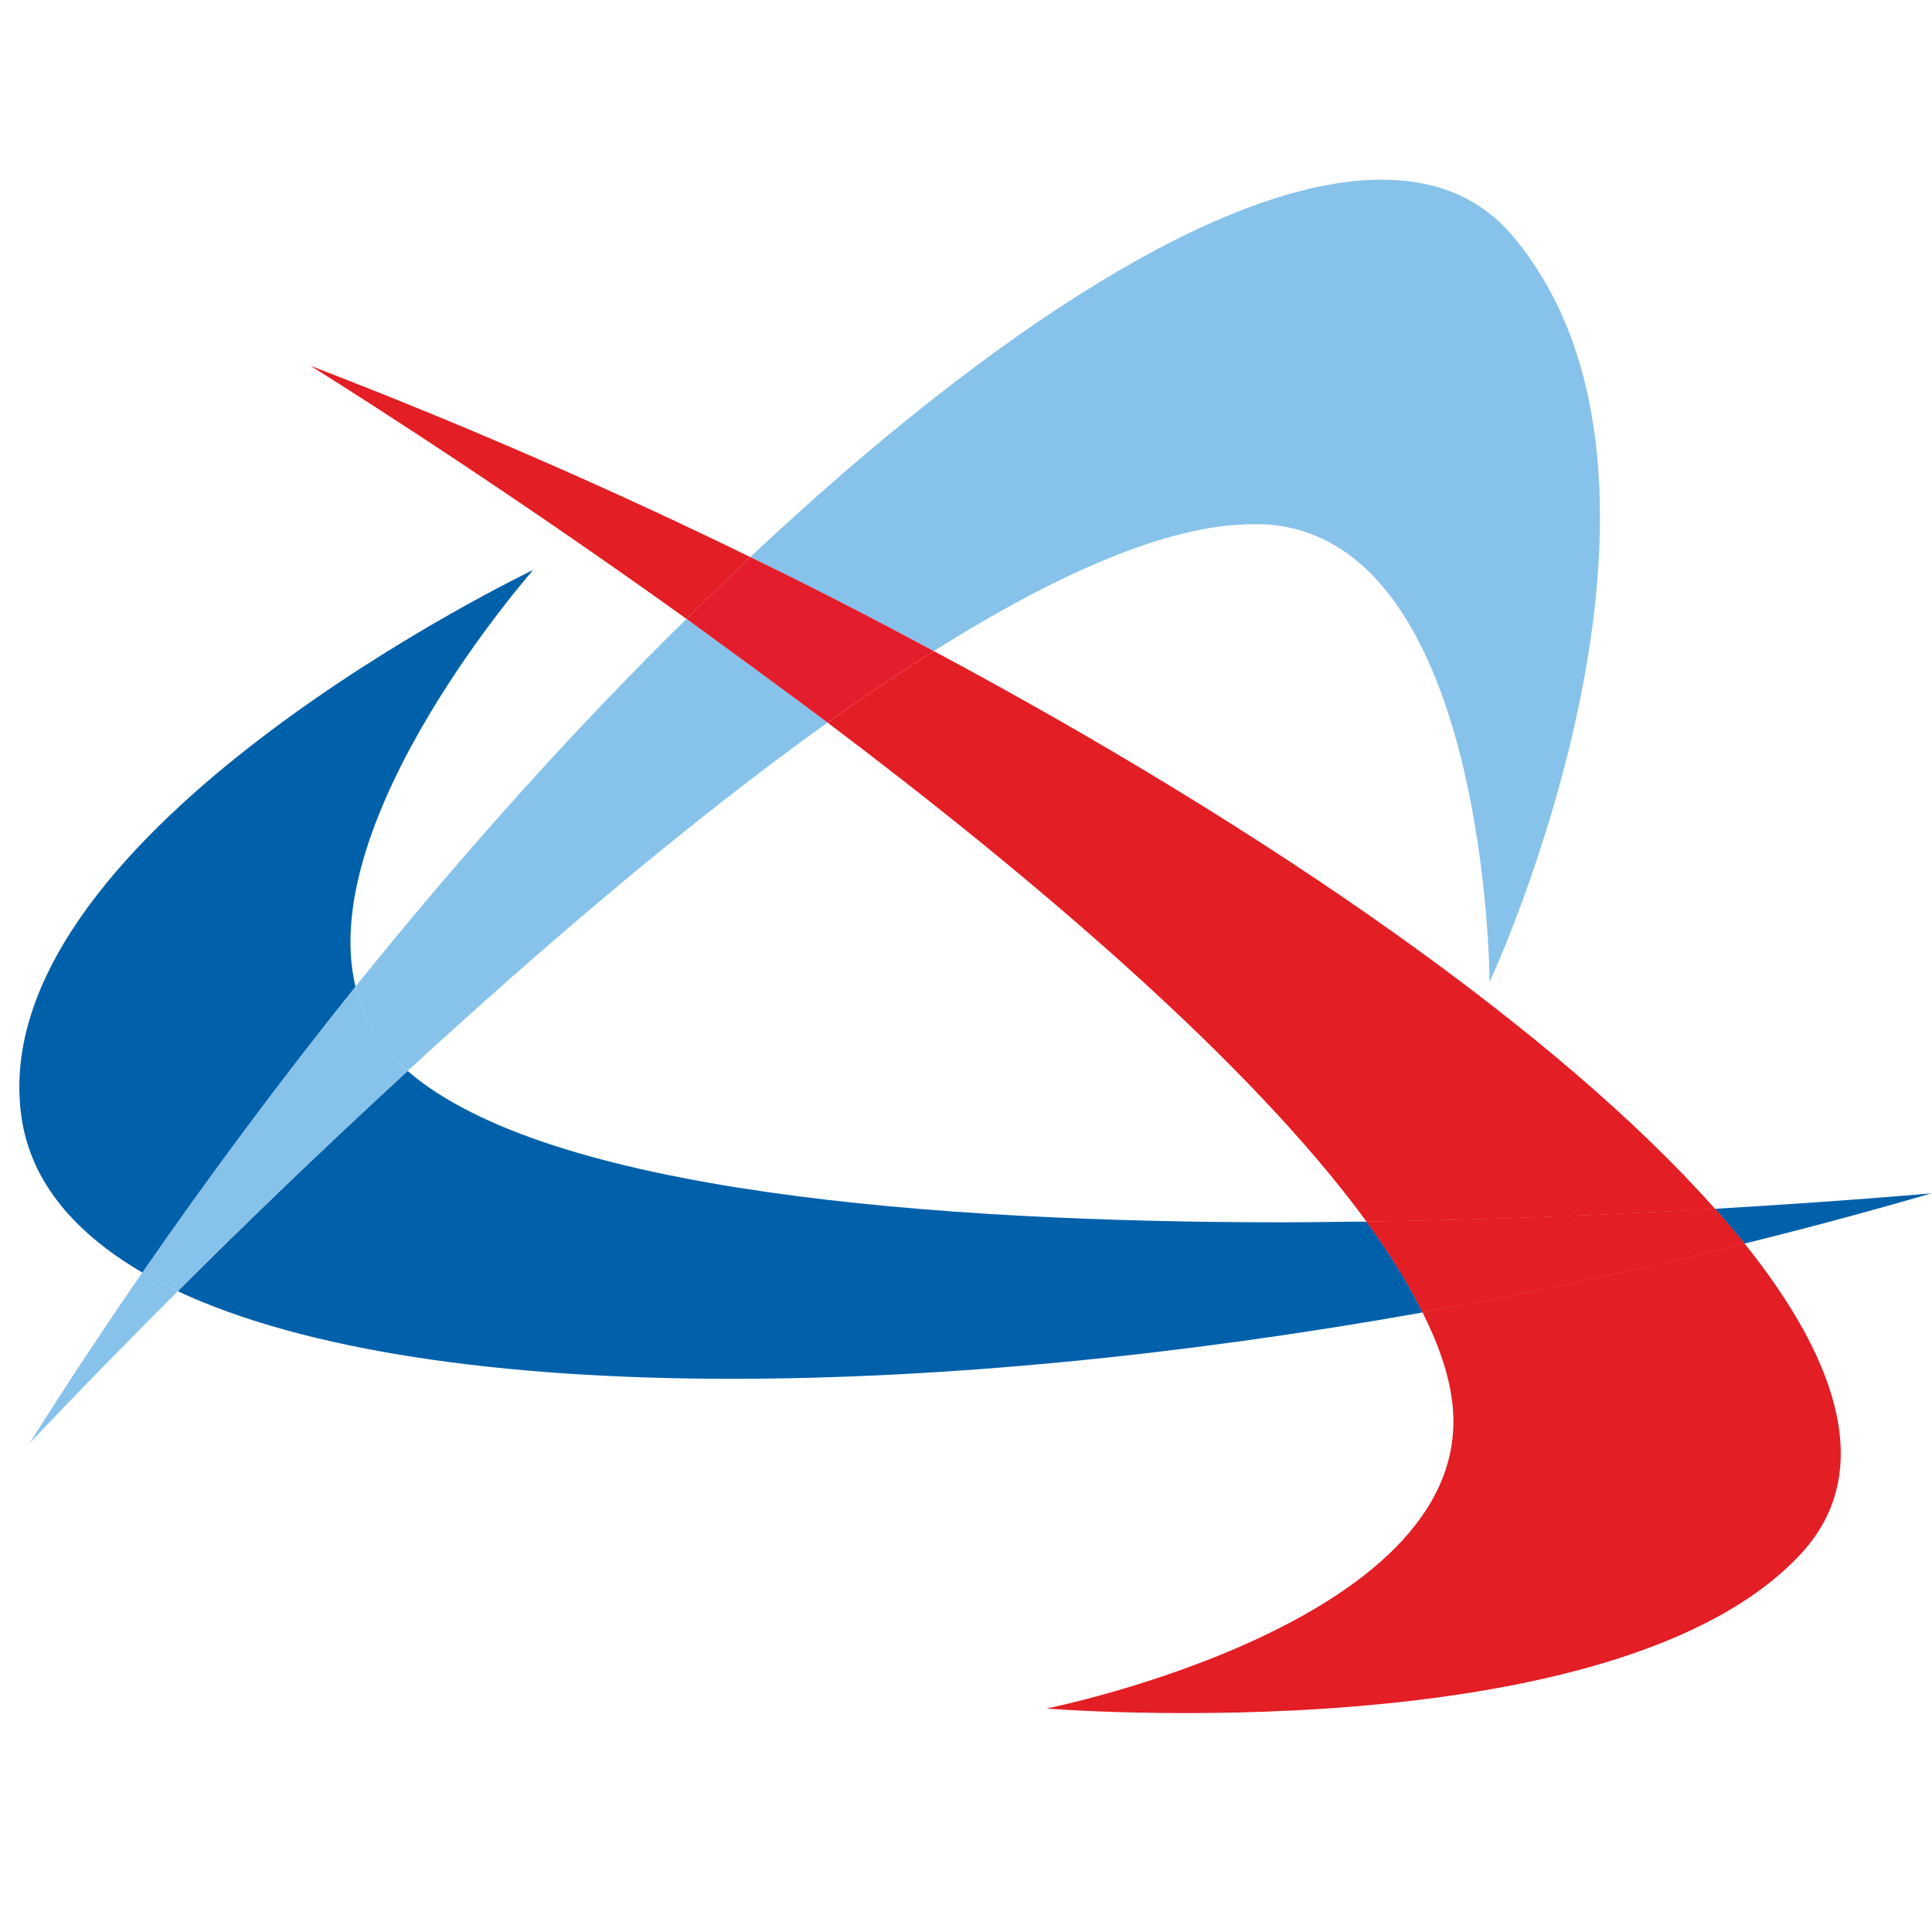 <?xml version="1.0" encoding="UTF-8"?>
<!DOCTYPE svg PUBLIC "-//W3C//DTD SVG 1.1//EN" "http://www.w3.org/Graphics/SVG/1.1/DTD/svg11.dtd">
<!-- Creator: CorelDRAW -->
<svg xmlns="http://www.w3.org/2000/svg" xml:space="preserve" width="30px" height="30px" version="1.1" style="shape-rendering:geometricPrecision; text-rendering:geometricPrecision; image-rendering:optimizeQuality; fill-rule:evenodd; clip-rule:evenodd"
viewBox="0 0 30 30"
 xmlns:xlink="http://www.w3.org/1999/xlink"
 xmlns:xodm="http://www.corel.com/coreldraw/odm/2003">
 <defs>
  <style type="text/css">
   <![CDATA[
    .fil3 {fill:#E41D2D}
    .fil0 {fill:#E31E24}
    .fil2 {fill:#87C2EB}
    .fil5 {fill:#20A8E1}
    .fil4 {fill:#0072BA}
    .fil1 {fill:#0060AA}
   ]]>
  </style>
 </defs>
 <g id="Слой_x0020_1">
  <g id="_2757733044688">
   <path class="fil0" d="M21.22 18.97c2.02,-0.03 3.91,-0.11 5.41,-0.2 -2.42,-2.73 -6.88,-5.85 -12.13,-8.66 -0.54,0.34 -1.09,0.71 -1.65,1.11 3.21,2.42 6.56,5.27 8.37,7.75z"/>
   <path class="fil0" d="M4.82 5.68c0,0 2.62,1.62 5.84,3.93 0.33,-0.33 0.66,-0.65 0.99,-0.96 -2.21,-1.08 -4.51,-2.08 -6.83,-2.97z"/>
   <path class="fil0" d="M22.09 20.38c0.23,0.46 0.39,0.9 0.45,1.32 0.52,3.47 -6.29,4.83 -6.29,4.83 0,0 8.88,0.72 11.74,-2.43 1.08,-1.2 0.63,-2.88 -0.9,-4.79 -1.67,0.42 -3.35,0.77 -5,1.07z"/>
   <path class="fil1" d="M29.99 18.53c0,0 -1.32,0.12 -3.36,0.24 0.16,0.18 0.31,0.36 0.46,0.54 0.97,-0.24 1.94,-0.5 2.9,-0.78z"/>
   <path class="fil1" d="M6.33 16.63c-1.36,1.25 -2.59,2.44 -3.57,3.42 1.97,0.92 5,1.36 8.6,1.36 3.23,0 6.91,-0.35 10.73,-1.03 -0.22,-0.45 -0.52,-0.93 -0.87,-1.41 -0.42,0 -0.85,0.01 -1.29,0.01 -5.42,0 -11.43,-0.47 -13.6,-2.35z"/>
   <path class="fil0" d="M26.63 18.77c-1.5,0.09 -3.39,0.17 -5.41,0.2 0.35,0.48 0.65,0.96 0.87,1.41 1.65,-0.3 3.33,-0.65 5,-1.07 -0.15,-0.18 -0.3,-0.36 -0.46,-0.54z"/>
   <path class="fil0" d="M26.63 18.77c-1.5,0.09 -3.39,0.17 -5.41,0.2 0.35,0.48 0.65,0.96 0.87,1.41 1.65,-0.3 3.33,-0.65 5,-1.07 -0.15,-0.18 -0.3,-0.36 -0.46,-0.54z"/>
   <path class="fil2" d="M21.45 2.79c-2.4,0 -5.99,2.28 -9.8,5.86 0.97,0.48 1.92,0.96 2.85,1.46 1.89,-1.19 3.63,-1.97 4.96,-1.97 0.05,0 0.1,0 0.15,0 3.5,0.16 3.52,7.11 3.52,7.11 0,0 3.59,-7.7 0.38,-11.56 -0.51,-0.62 -1.21,-0.9 -2.06,-0.9z"/>
   <path class="fil2" d="M10.66 9.61c-1.72,1.69 -3.46,3.62 -5.14,5.71 0.11,0.44 0.32,0.84 0.68,1.18 0.04,0.04 0.08,0.09 0.13,0.13 2.01,-1.85 4.31,-3.83 6.52,-5.41 -0.75,-0.56 -1.49,-1.1 -2.19,-1.61z"/>
   <path class="fil2" d="M2.21 19.76c-0.6,0.87 -1.19,1.76 -1.75,2.65 0,0 0.89,-0.95 2.3,-2.36 -0.19,-0.1 -0.38,-0.19 -0.55,-0.29z"/>
   <path class="fil3" d="M14.5 10.11c-0.93,-0.5 -1.88,-0.99 -2.85,-1.46 -0.33,0.31 -0.66,0.63 -0.99,0.96 0.7,0.51 1.44,1.05 2.19,1.61 0.56,-0.4 1.11,-0.77 1.65,-1.11z"/>
   <path class="fil2" d="M5.52 15.32c-1.14,1.42 -2.25,2.91 -3.31,4.44 0.17,0.1 0.36,0.19 0.55,0.29 0.98,-0.98 2.21,-2.17 3.57,-3.42 -0.05,-0.04 -0.09,-0.09 -0.13,-0.13 -0.36,-0.34 -0.57,-0.74 -0.68,-1.18z"/>
   <path class="fil4" d="M5.52 15.32c-1.14,1.42 -2.25,2.91 -3.31,4.44 1.06,-1.53 2.17,-3.02 3.31,-4.44z"/>
   <path class="fil5" d="M5.52 15.32c0.11,0.44 0.32,0.84 0.68,1.18 0.04,0.04 0.08,0.09 0.13,0.13 -0.05,-0.04 -0.09,-0.09 -0.13,-0.13 -0.36,-0.34 -0.57,-0.74 -0.68,-1.18z"/>
   <path class="fil1" d="M8.28 8.85c0,0 -3.39,3.84 -2.76,6.47 -1.14,1.42 -2.25,2.91 -3.31,4.44 -1.11,-0.65 -1.78,-1.48 -1.89,-2.52 -0.48,-4.36 7.96,-8.39 7.96,-8.39z"/>
  </g>
 </g>
</svg>
